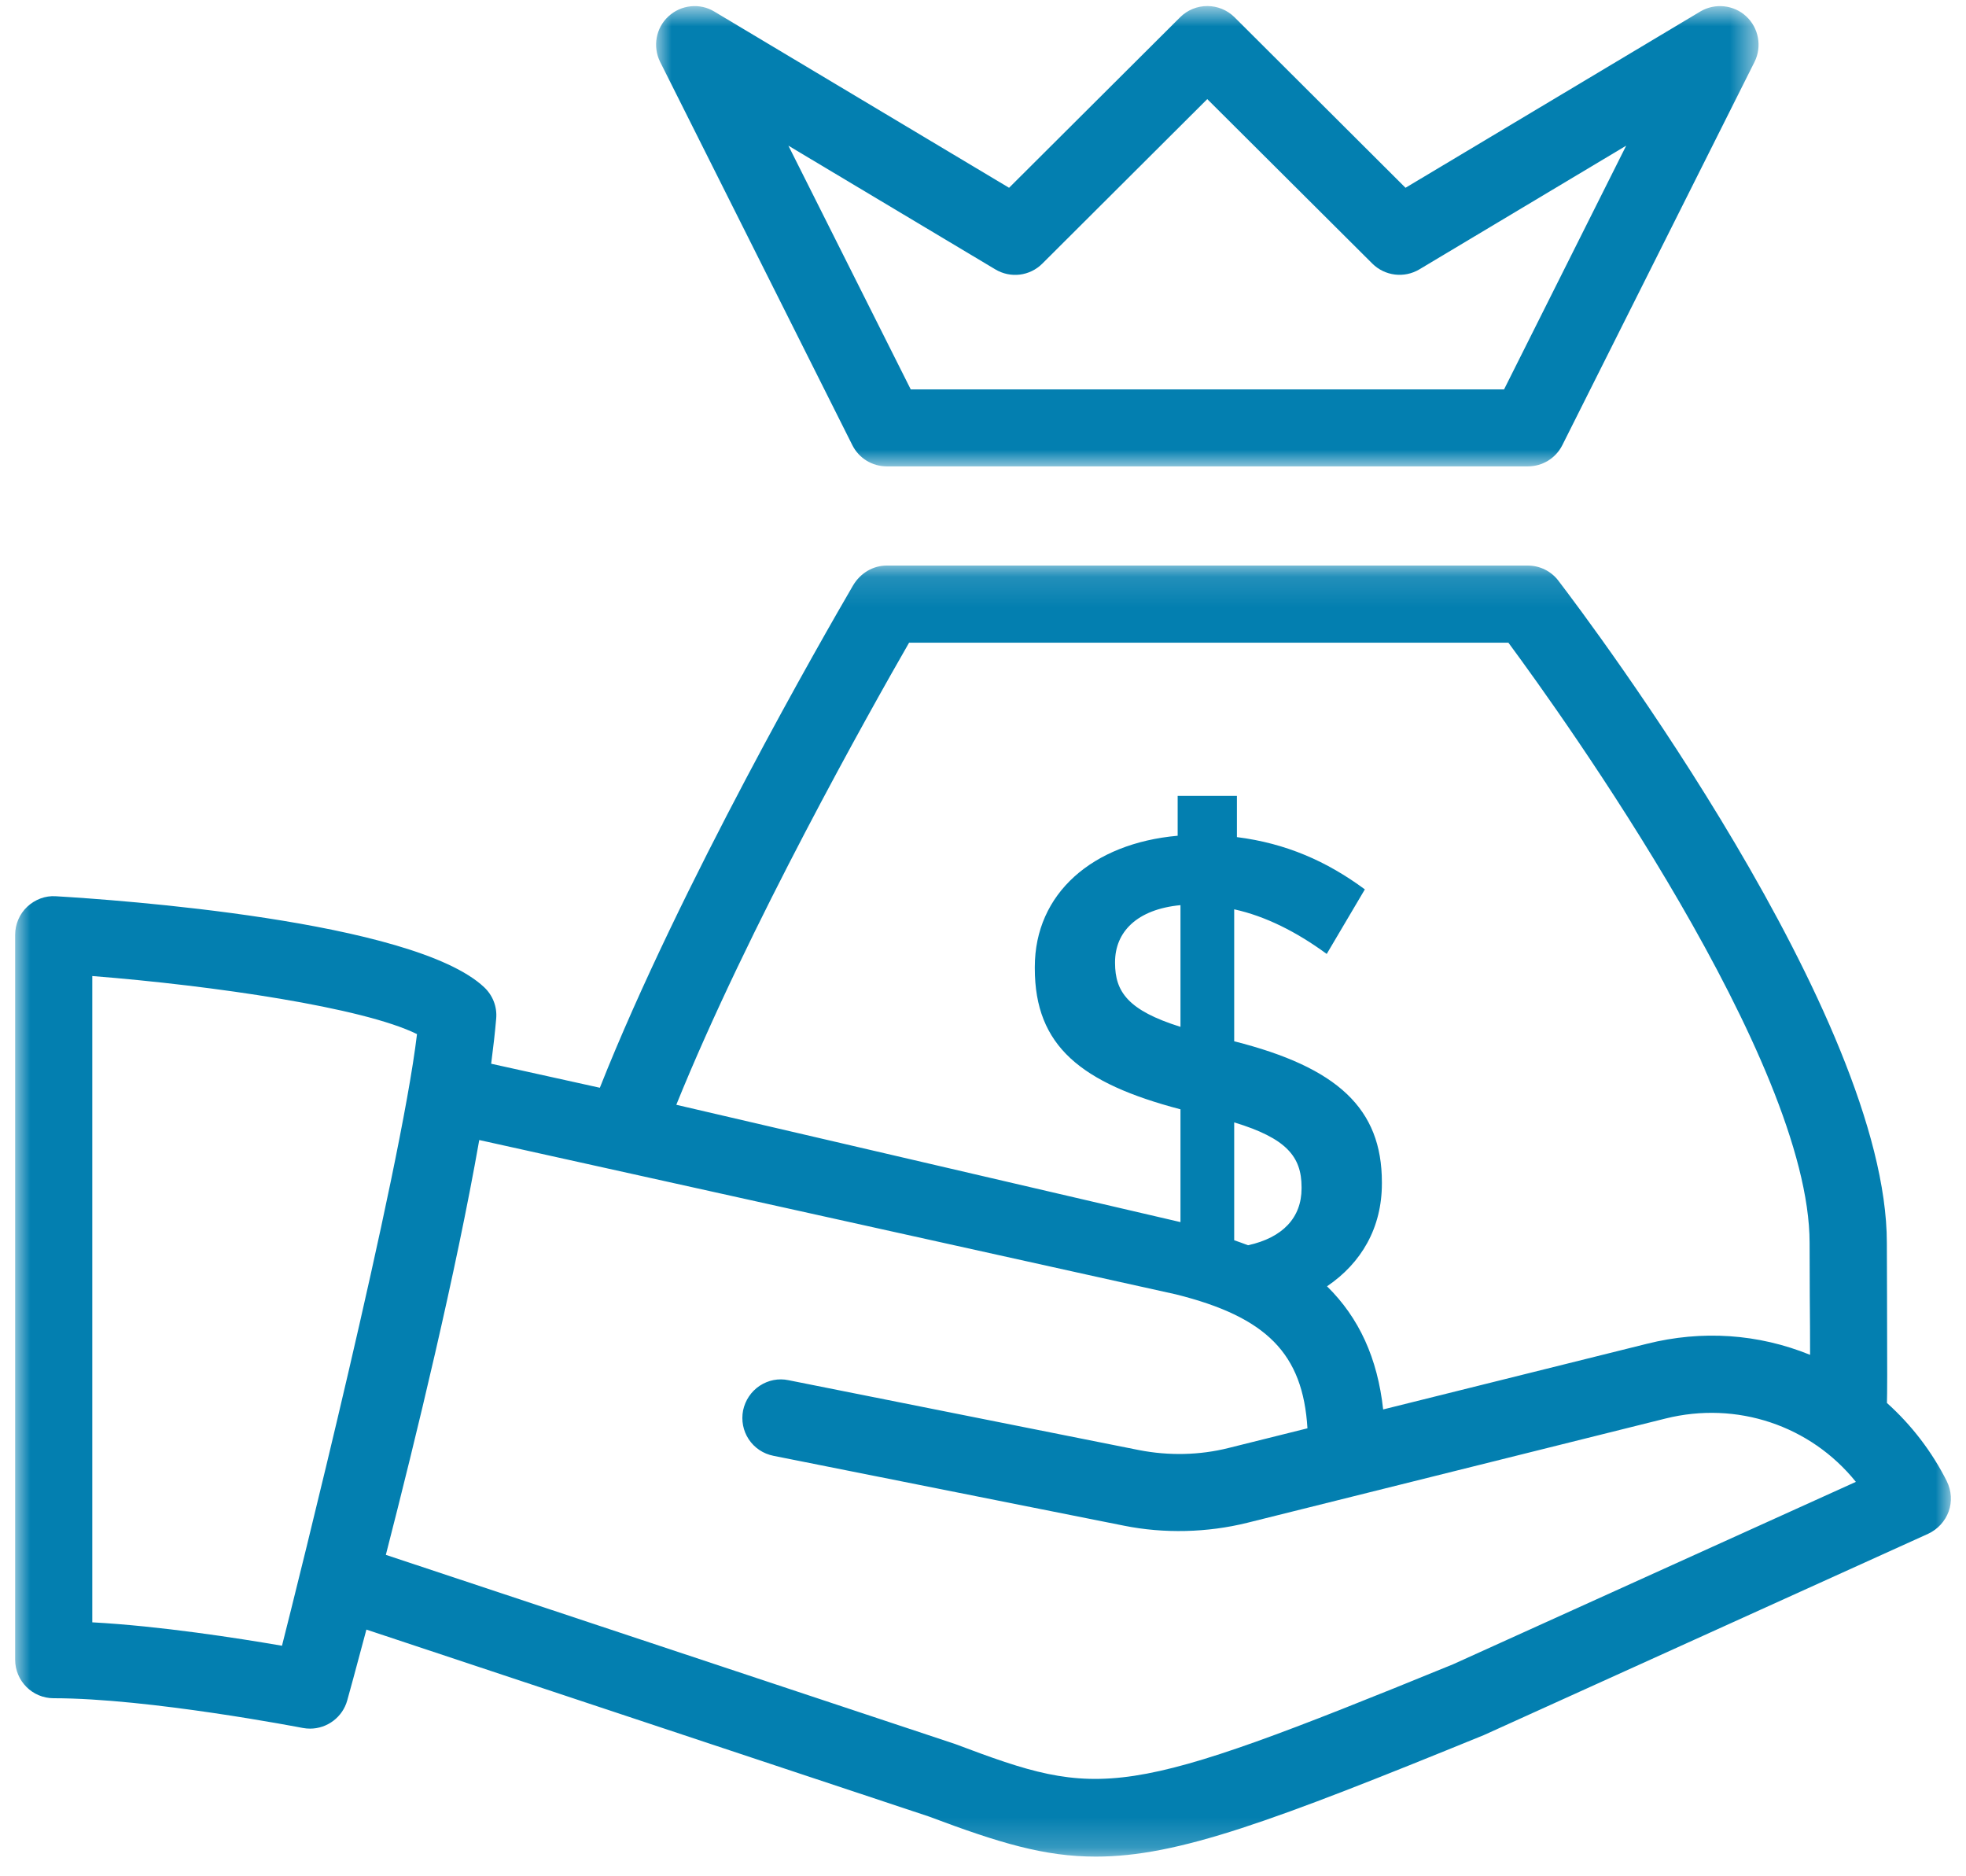 <?xml version="1.0" encoding="UTF-8"?>
<svg width="65px" height="62px" viewBox="0 0 65 62" version="1.1" xmlns="http://www.w3.org/2000/svg" xmlns:xlink="http://www.w3.org/1999/xlink">
    <title>Icon/pf/credit-cards</title>
    <defs>
        <polygon id="path-1" points="0.001 2.126 64 2.126 64 44.8 0.001 44.8"></polygon>
        <polygon id="path-3" points="1.992 2.832 38.441 2.832 38.441 18.048 1.992 18.048"></polygon>
    </defs>
    <g id="Page-1" stroke="none" stroke-width="1" fill="none" fill-rule="evenodd">
        <g id="Artboard" transform="translate(-797, -713)">
            <g id="Layout/card-icon" transform="translate(645.5, 682)">
                <g id="Group" transform="translate(152, 30)">
                    <g transform="translate(0, -2)">
                        <rect id="Rectangle" x="0" y="2" width="64" height="64"></rect>
                        <g id="Group-3" transform="translate(0, 19.568)">
                            <mask id="mask-2" fill="white">
                                <use xlink:href="#path-1"></use>
                            </mask>
                            <g id="Clip-2"></g>
                            <path d="M13.287,17.614 C12.737,22.244 9.278,36.039 8.823,37.831 C7.358,37.579 4.795,37.179 2.551,37.057 L2.551,15.694 C6.577,16.014 11.518,16.737 13.287,17.614 L13.287,17.614 Z M40.119,31.294 C39.166,31.534 38.142,31.556 37.159,31.364 L25.572,29.054 C25.239,28.983 24.9,29.051 24.615,29.239 C24.331,29.428 24.139,29.719 24.068,30.052 C24.004,30.385 24.068,30.724 24.254,31.006 C24.443,31.291 24.734,31.486 25.073,31.553 L36.663,33.863 C37.985,34.129 39.419,34.094 40.737,33.767 L54.564,30.321 C56.923,29.732 59.358,30.551 60.859,32.414 L47.543,38.443 C36.555,42.935 35.921,42.903 31.07,41.076 L12.257,34.827 C13.255,30.942 14.574,25.505 15.345,21.115 L38.372,26.215 C41.377,26.964 42.577,28.174 42.727,30.644 L40.119,31.294 Z M53.947,27.851 L45.23,30.02 C45.044,28.331 44.439,26.996 43.374,25.95 C44.513,25.179 45.188,24.014 45.188,22.555 L45.188,22.51 C45.188,20.078 43.726,18.715 40.305,17.851 L40.305,13.489 C41.342,13.716 42.375,14.238 43.364,14.964 L44.625,12.83 C43.364,11.899 42.017,11.307 40.395,11.102 L40.395,9.739 L38.436,9.739 L38.436,11.057 C35.623,11.307 33.713,12.964 33.713,15.396 L33.713,15.441 C33.713,18.011 35.243,19.236 38.529,20.1 L38.529,23.828 L21.86,19.95 C24.231,14.091 28.263,6.926 29.556,4.676 L49.371,4.676 C51.185,7.131 59.329,18.491 59.329,24.516 L59.335,26.305 C59.342,26.948 59.345,27.627 59.345,28.215 C57.63,27.518 55.771,27.393 53.947,27.851 L53.947,27.851 Z M42.532,22.715 C42.532,23.681 41.908,24.343 40.763,24.593 C40.609,24.532 40.459,24.484 40.305,24.427 L40.305,20.532 C42.036,21.057 42.532,21.668 42.532,22.67 L42.532,22.715 Z M38.529,17.374 C36.795,16.83 36.366,16.215 36.366,15.262 L36.366,15.236 C36.366,14.238 37.086,13.489 38.529,13.351 L38.529,17.374 Z M63.867,32.398 L63.867,32.395 C63.371,31.412 62.705,30.542 61.886,29.806 C61.895,29.515 61.899,28.788 61.889,26.292 L61.883,24.516 C61.883,17.057 52.135,4.081 51.022,2.625 C50.785,2.311 50.407,2.126 50.011,2.126 L28.82,2.126 C28.372,2.126 27.947,2.366 27.697,2.795 C26.763,4.398 21.991,12.679 19.332,19.387 L15.739,18.593 C15.812,18.033 15.867,17.543 15.905,17.102 C15.94,16.711 15.793,16.334 15.508,16.065 C13.163,13.854 3.303,13.172 1.348,13.057 C0.999,13.031 0.654,13.166 0.401,13.403 C0.148,13.639 0.001,13.979 0.001,14.331 L0.001,38.292 C0.001,38.996 0.571,39.566 1.275,39.566 C4.433,39.566 9.454,40.539 9.508,40.548 C9.595,40.564 9.675,40.571 9.751,40.571 C10.321,40.571 10.827,40.19 10.98,39.639 C11.022,39.495 11.259,38.628 11.614,37.297 L30.212,43.476 C32.545,44.353 34.033,44.801 35.729,44.801 C38.452,44.801 41.569,43.636 48.558,40.785 L63.252,34.129 C63.566,33.982 63.809,33.716 63.927,33.393 C64.043,33.07 64.02,32.705 63.867,32.398 L63.867,32.398 Z" id="Fill-1" fill="#037FB0" mask="url(#mask-2)"></path>
                        </g>
                        <g id="Group-6" transform="translate(19.2, 0.368)">
                            <mask id="mask-4" fill="white">
                                <use xlink:href="#path-3"></use>
                            </mask>
                            <g id="Clip-5"></g>
                            <path d="M6.366,7.447 L13.207,11.536 C13.71,11.837 14.347,11.76 14.763,11.344 L20.215,5.908 L25.671,11.344 C26.087,11.757 26.727,11.834 27.227,11.536 L34.065,7.447 L30.027,15.504 L10.411,15.504 L6.366,7.447 Z M8.481,17.348 L8.481,17.348 C8.699,17.78 9.137,18.048 9.623,18.048 L30.811,18.048 C31.297,18.048 31.735,17.78 31.953,17.348 L38.308,4.679 C38.561,4.173 38.446,3.552 38.033,3.172 C37.62,2.788 36.993,2.727 36.516,3.012 L26.769,8.839 L21.118,3.204 C20.619,2.708 19.812,2.708 19.316,3.204 L13.662,8.839 L3.918,3.015 C3.441,2.724 2.817,2.788 2.401,3.172 C1.985,3.552 1.873,4.173 2.126,4.679 L8.481,17.348 Z" id="Fill-4" fill="#037FB0" mask="url(#mask-4)"></path>
                        </g>
                    </g>
                </g>
            </g>
        </g>
    </g>
</svg>